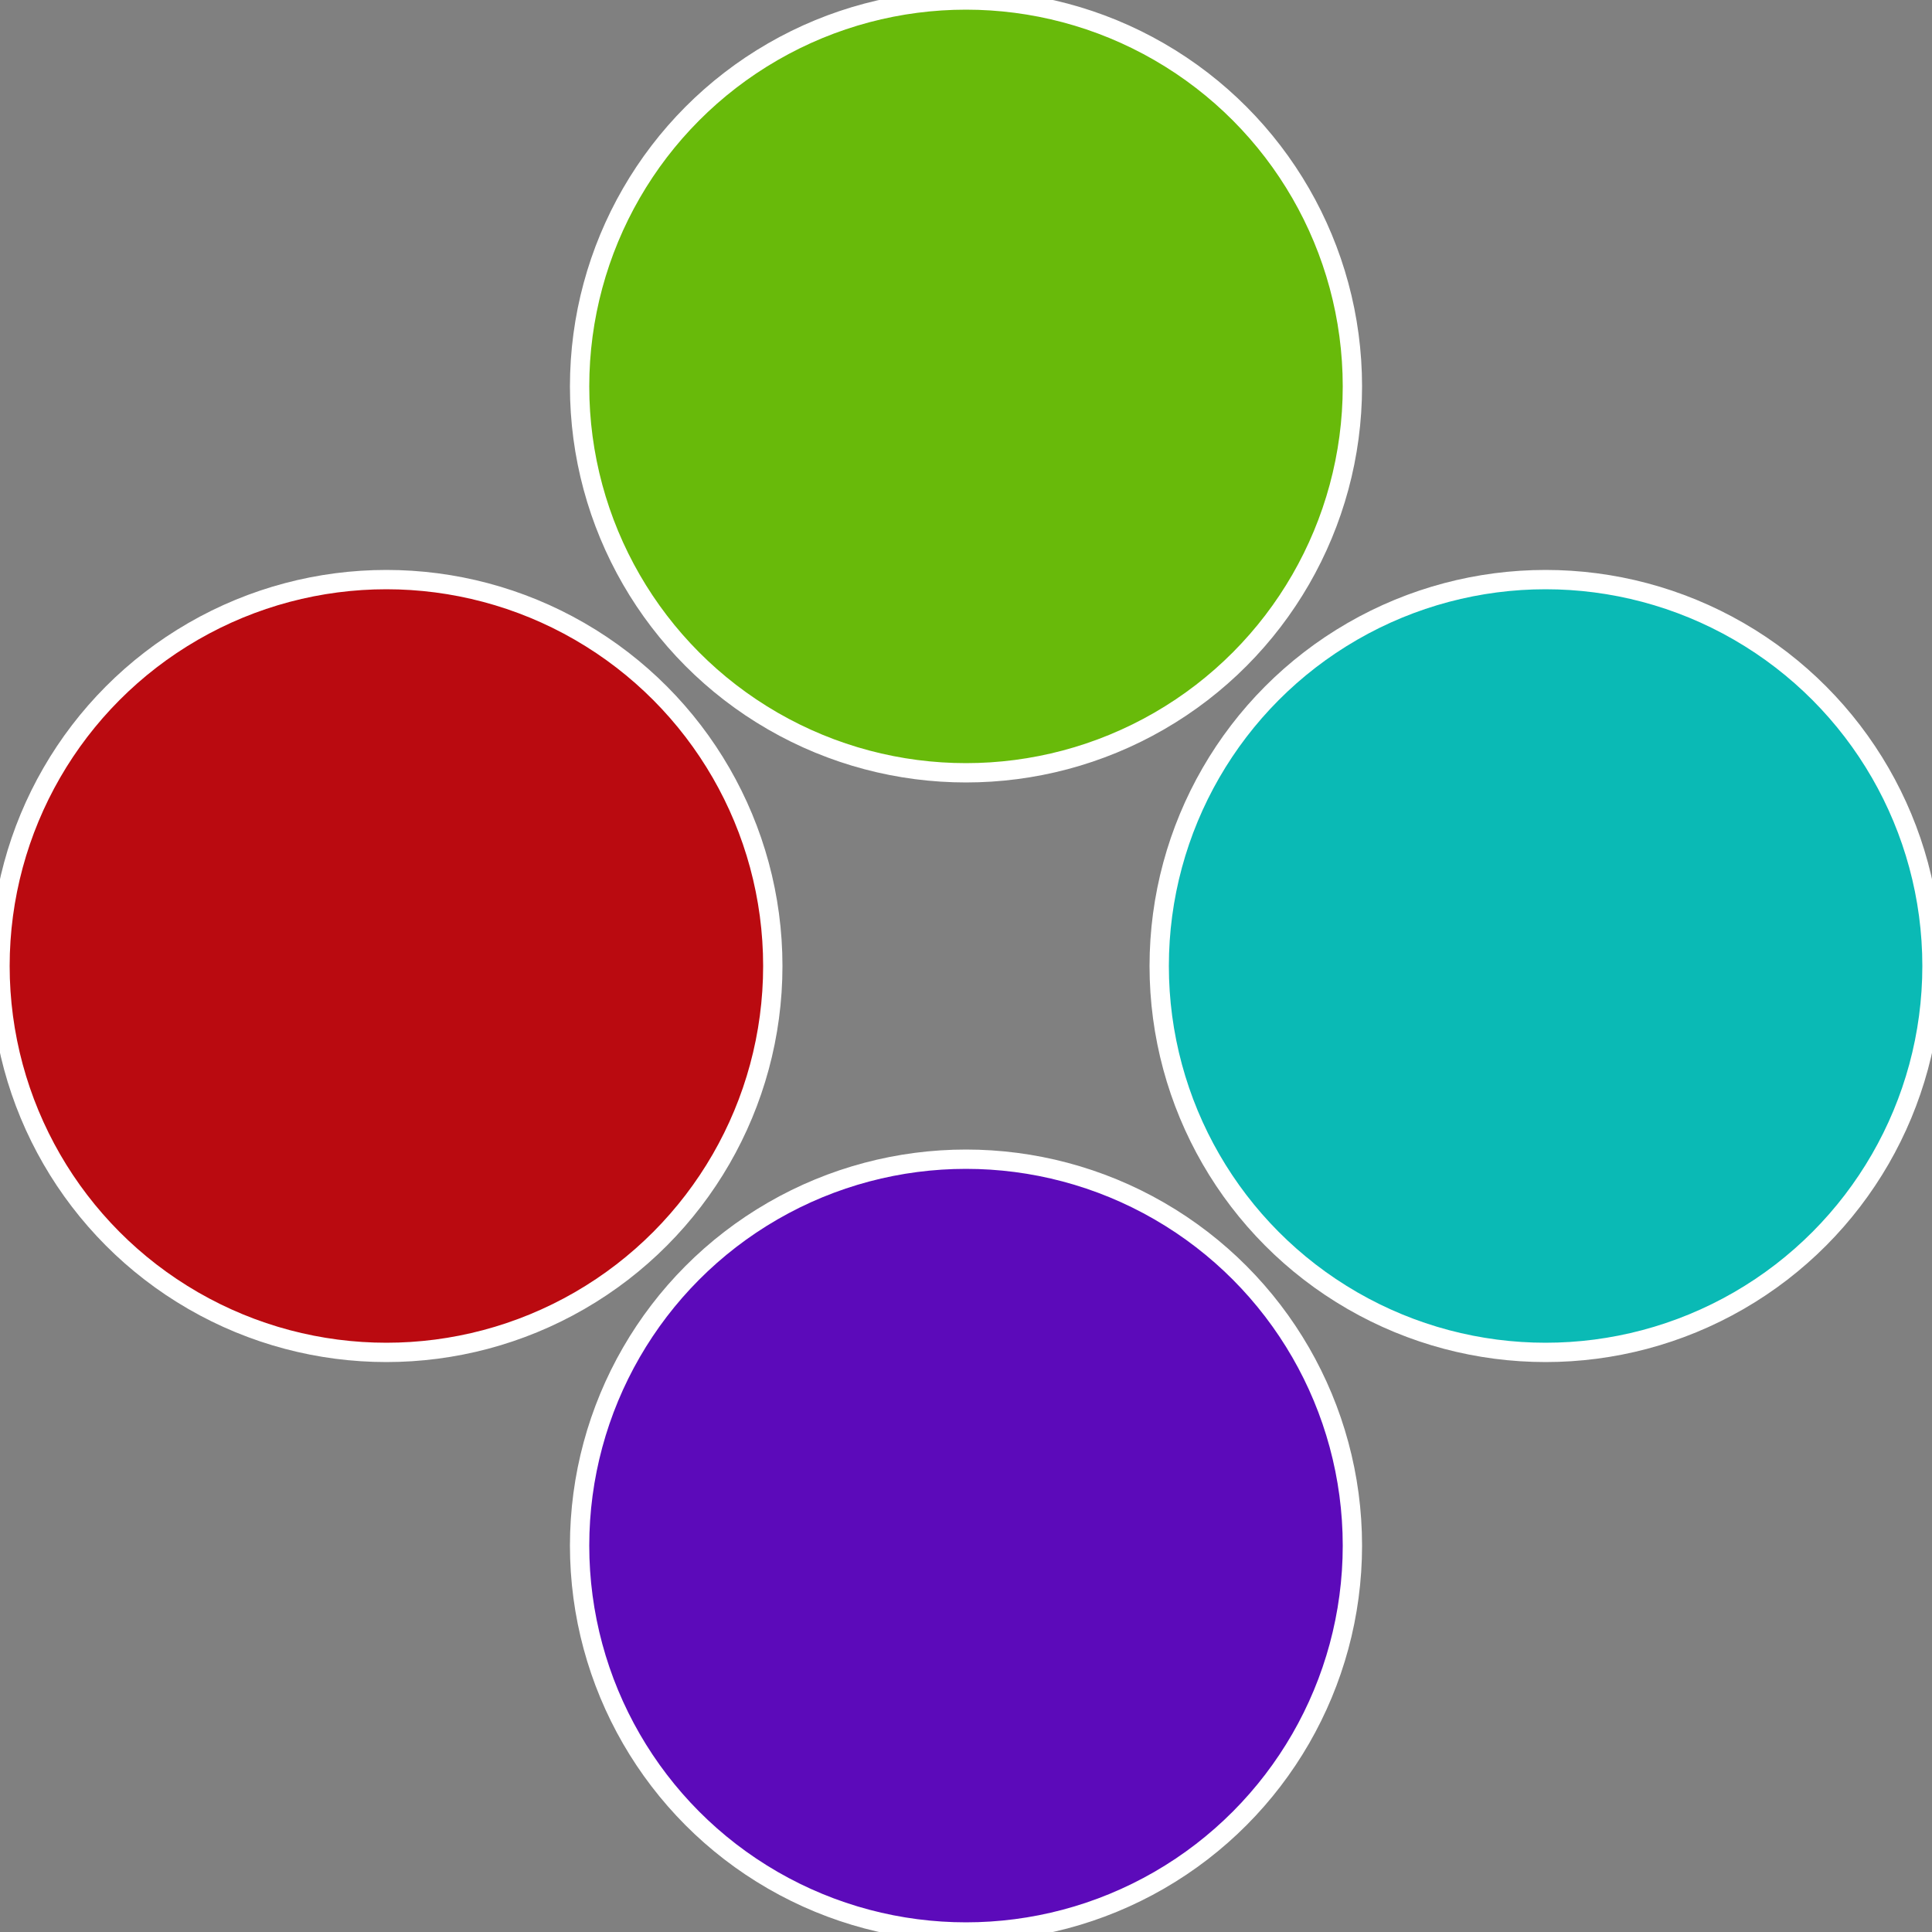 <?xml version="1.0" standalone="no"?>
<svg width="500" height="500" viewBox="-1 -1 2 2" xmlns="http://www.w3.org/2000/svg">
 
                <rect x="-1" y="-1" width="2" height="2" fill="#808080" stroke="none"/>
 
                <circle cx="0.6" cy="0" r="0.4" fill="#0abab5" stroke="#fff" stroke-width="1%" />
             
                <circle cx="3.6739403974421E-17" cy="0.6" r="0.4" fill="#5c0aba" stroke="#fff" stroke-width="1%" />
             
                <circle cx="-0.6" cy="7.3478807948841E-17" r="0.4" fill="#ba0a10" stroke="#fff" stroke-width="1%" />
             
                <circle cx="-1.1021821192326E-16" cy="-0.6" r="0.4" fill="#68ba0a" stroke="#fff" stroke-width="1%" />
            </svg>
